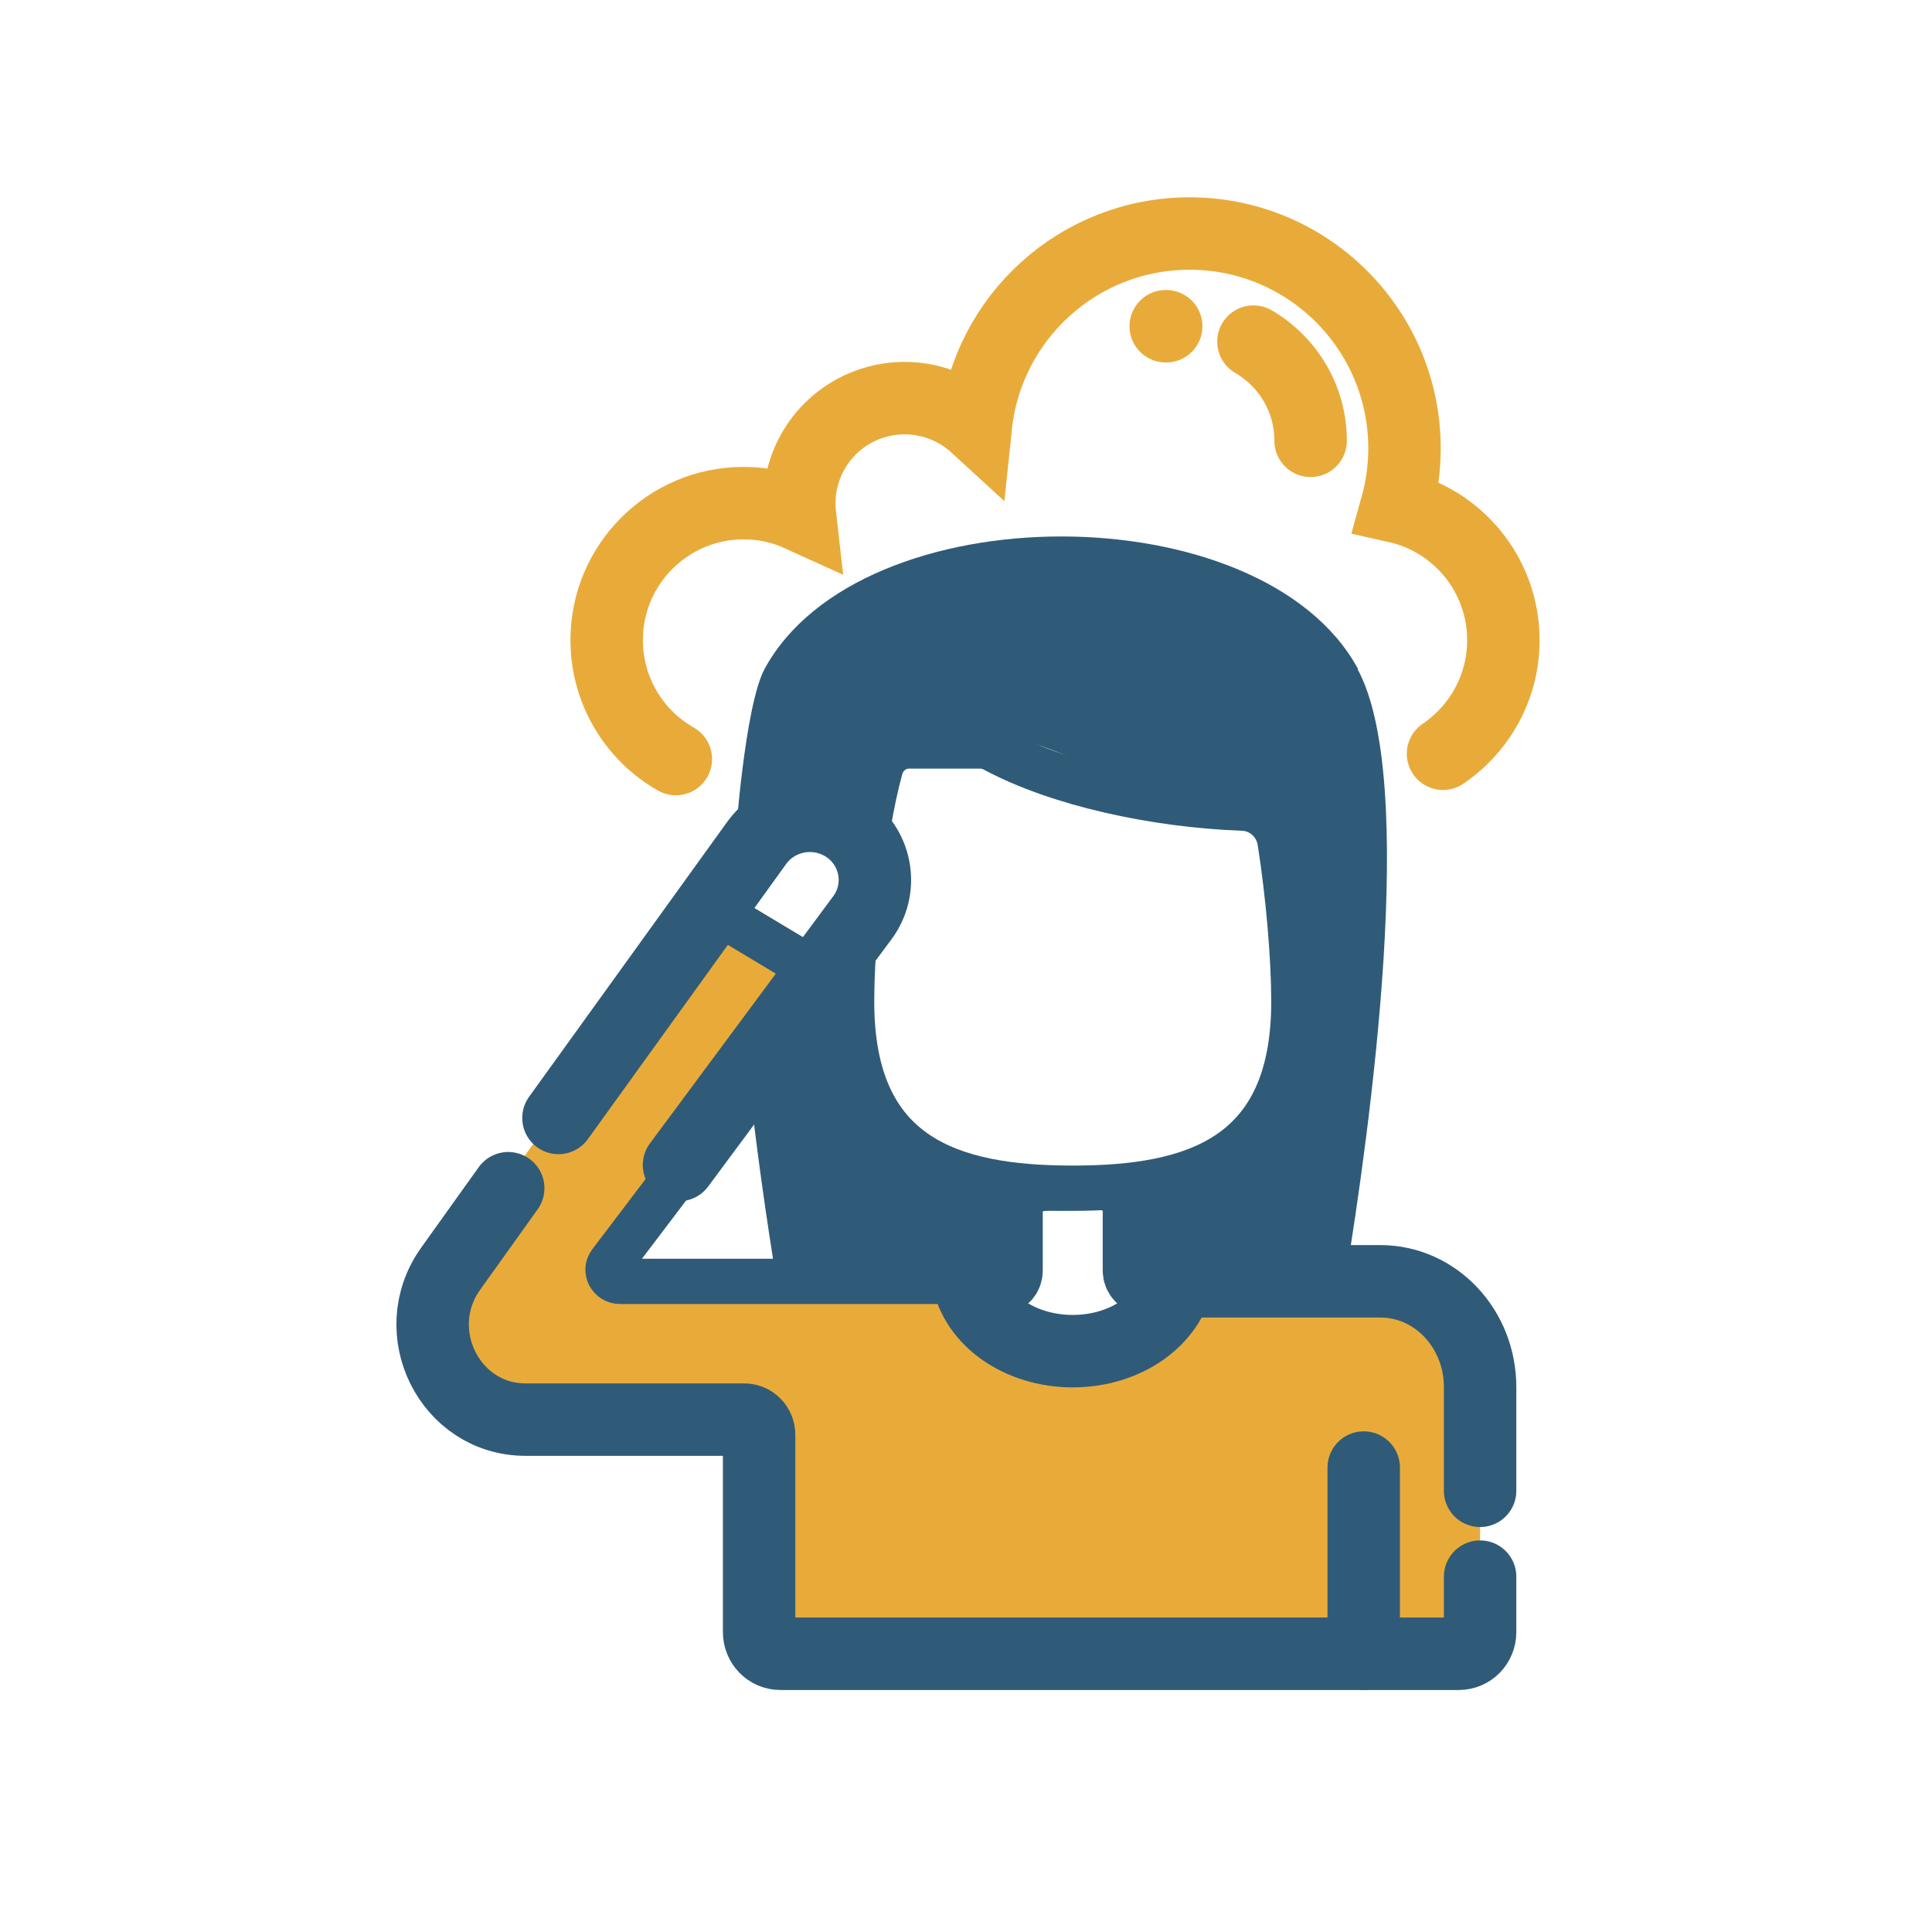 <svg width="64" height="64" viewBox="0 0 64 64" fill="none" xmlns="http://www.w3.org/2000/svg">
<path d="M44.986 22.159C43.4 19.234 39.279 17.771 35.157 17.771C31.035 17.771 26.914 19.234 25.328 22.159C24.67 23.377 24.361 27.827 24.361 27.827C24.361 27.85 24.361 27.878 24.355 27.901C24.715 27.377 25.46 27.301 26 27.033C26.63 26.715 27.184 26.342 27.892 26.569C27.892 26.911 28.235 26.473 28.392 26.569C28.46 26.336 28.544 26.125 28.657 25.938C28.91 24.919 29.697 24.06 31.041 24.06C31.536 24.06 31.946 24.185 32.289 24.384C32.396 24.373 32.508 24.367 32.621 24.373C34.195 24.407 35.219 25.05 36.664 25.539C37.923 25.966 39.284 25.881 40.549 26.313C41.916 26.785 42.663 28.077 42.343 29.511C42.09 30.644 42.855 32.044 42.821 33.239C42.782 34.616 42.236 35.987 41.37 37.04C39.824 38.924 37.378 39.504 35.044 39.39C32.598 39.271 30.164 38.577 28.826 36.334C27.943 34.861 27.802 32.983 27.892 31.11C27.594 31.361 27.217 31.514 26.829 31.514C25.93 31.514 24.946 31.315 24.355 30.604C24.479 33.011 24.794 35.64 24.732 35.06C25.024 37.905 25.424 40.591 25.727 42.446H33.228C33.15 42.253 33.099 42.036 33.088 41.815C33.048 40.893 33.892 40.107 34.775 40.107C35.202 40.107 35.629 40.107 36.051 40.05C36.484 39.993 36.939 40.267 37.243 40.551C37.575 40.858 37.715 41.314 37.738 41.758C37.749 41.985 37.687 42.224 37.586 42.446H44.558C45.396 37.325 46.976 25.864 44.974 22.17L44.986 22.159Z" fill="#305B78"/>
<path d="M23.272 30.043L13.88 43.188L17.865 46.036L27.258 32.892L23.272 30.043Z" fill="#E8AB3A"/>
<path d="M46.311 42.445H38.349C38.316 43.016 38.049 43.581 37.544 43.812C36.368 44.354 35.197 44.446 33.921 44.446C32.989 44.446 32.301 43.656 32.256 42.716C32.256 42.624 32.262 42.532 32.273 42.445H25.126V54.012H49.03V45.276C49.03 43.714 47.809 42.445 46.306 42.445H46.311Z" fill="#E8AB3A"/>
<path d="M15.102 42.445H26.331C27.794 42.445 28.982 43.737 28.982 45.328V47.072H17.121C16.004 47.072 15.102 46.086 15.102 44.876V42.445Z" fill="#E8AB3A"/>
<path d="M18.187 37.116L25.157 27.922C25.602 27.335 26.29 27.025 26.989 27.025C27.452 27.025 27.92 27.161 28.326 27.444C29.335 28.156 29.555 29.52 28.816 30.498L20.217 41.839C20.025 42.088 20.217 42.447 20.538 42.447H32.837" stroke="#305B78" stroke-width="1.5" stroke-miterlimit="10" stroke-linecap="round"/>
<path d="M38.235 42.445H45.726C47.551 42.445 49.03 44.012 49.03 45.947V49.385" stroke="#305B78" stroke-width="2.4" stroke-miterlimit="10" stroke-linecap="round"/>
<path d="M16.835 39.361L14.928 42.029C13.445 44.107 14.895 47.027 17.412 47.027H24.653C24.927 47.027 25.147 47.252 25.147 47.533V54.064C25.147 54.463 25.46 54.783 25.85 54.783H48.327C48.717 54.783 49.03 54.463 49.03 54.064V52.228" stroke="#305B78" stroke-width="2.4" stroke-miterlimit="10" stroke-linecap="round"/>
<path d="M45.175 54.784V48.615" stroke="#305B78" stroke-width="2.4" stroke-miterlimit="10" stroke-linecap="round"/>
<path d="M37.729 40.033V42.088C37.729 42.23 37.836 42.35 37.972 42.35H39.006C38.763 43.713 37.304 44.759 35.536 44.759C33.768 44.759 32.309 43.713 32.066 42.35H33.099C33.231 42.35 33.343 42.235 33.343 42.088V40.033" stroke="#305B78" stroke-width="2.4" stroke-miterlimit="10" stroke-linecap="round"/>
<path d="M28.764 27.307C28.882 26.624 29.016 25.985 29.167 25.443C29.285 25.015 29.671 24.711 30.112 24.711H32.453C32.62 24.711 32.786 24.749 32.937 24.83C35.058 25.968 38.248 26.662 41.17 26.771C41.792 26.792 42.308 27.258 42.405 27.882C42.689 29.698 42.861 31.741 42.861 33.183C42.861 38.326 39.585 39.361 35.536 39.361C31.487 39.361 28.211 38.326 28.211 33.183C28.211 32.668 28.232 32.072 28.275 31.437" stroke="#305B78" stroke-width="1.5" stroke-miterlimit="10" stroke-linecap="round"/>
<path d="M22.493 38.592L28.566 30.403C29.269 29.457 29.059 28.125 28.099 27.432C27.713 27.157 27.268 27.025 26.828 27.025C26.163 27.025 25.508 27.327 25.084 27.898L18.5 37.034" stroke="#305B78" stroke-width="2.4" stroke-miterlimit="10" stroke-linecap="round"/>
<path d="M23.584 30.109L27.44 32.423" stroke="#305B78" stroke-width="1.5" stroke-miterlimit="10" stroke-linecap="round"/>
<path d="M47.802 24.969C49.006 24.151 49.801 22.776 49.801 21.207C49.801 19.042 48.288 17.236 46.261 16.783C46.432 16.17 46.526 15.524 46.526 14.856C46.526 10.923 43.339 7.736 39.406 7.736C35.728 7.736 32.701 10.525 32.326 14.105C31.326 13.188 29.835 12.906 28.52 13.502C27.106 14.143 26.333 15.612 26.499 17.07C25.93 16.811 25.3 16.667 24.632 16.667C22.13 16.667 20.097 18.7 20.097 21.202C20.097 22.892 21.02 24.367 22.389 25.145" stroke="#E8AB3A" stroke-width="2.4" stroke-miterlimit="10" stroke-linecap="round"/>
<path d="M38.632 10.807C38.632 10.807 38.622 10.807 38.616 10.807" stroke="#E8AB3A" stroke-width="2.4" stroke-miterlimit="10" stroke-linecap="round"/>
<path d="M43.416 14.603C43.416 13.2 42.654 11.974 41.522 11.316" stroke="#E8AB3A" stroke-width="2.4" stroke-miterlimit="10" stroke-linecap="round"/>
</svg>
